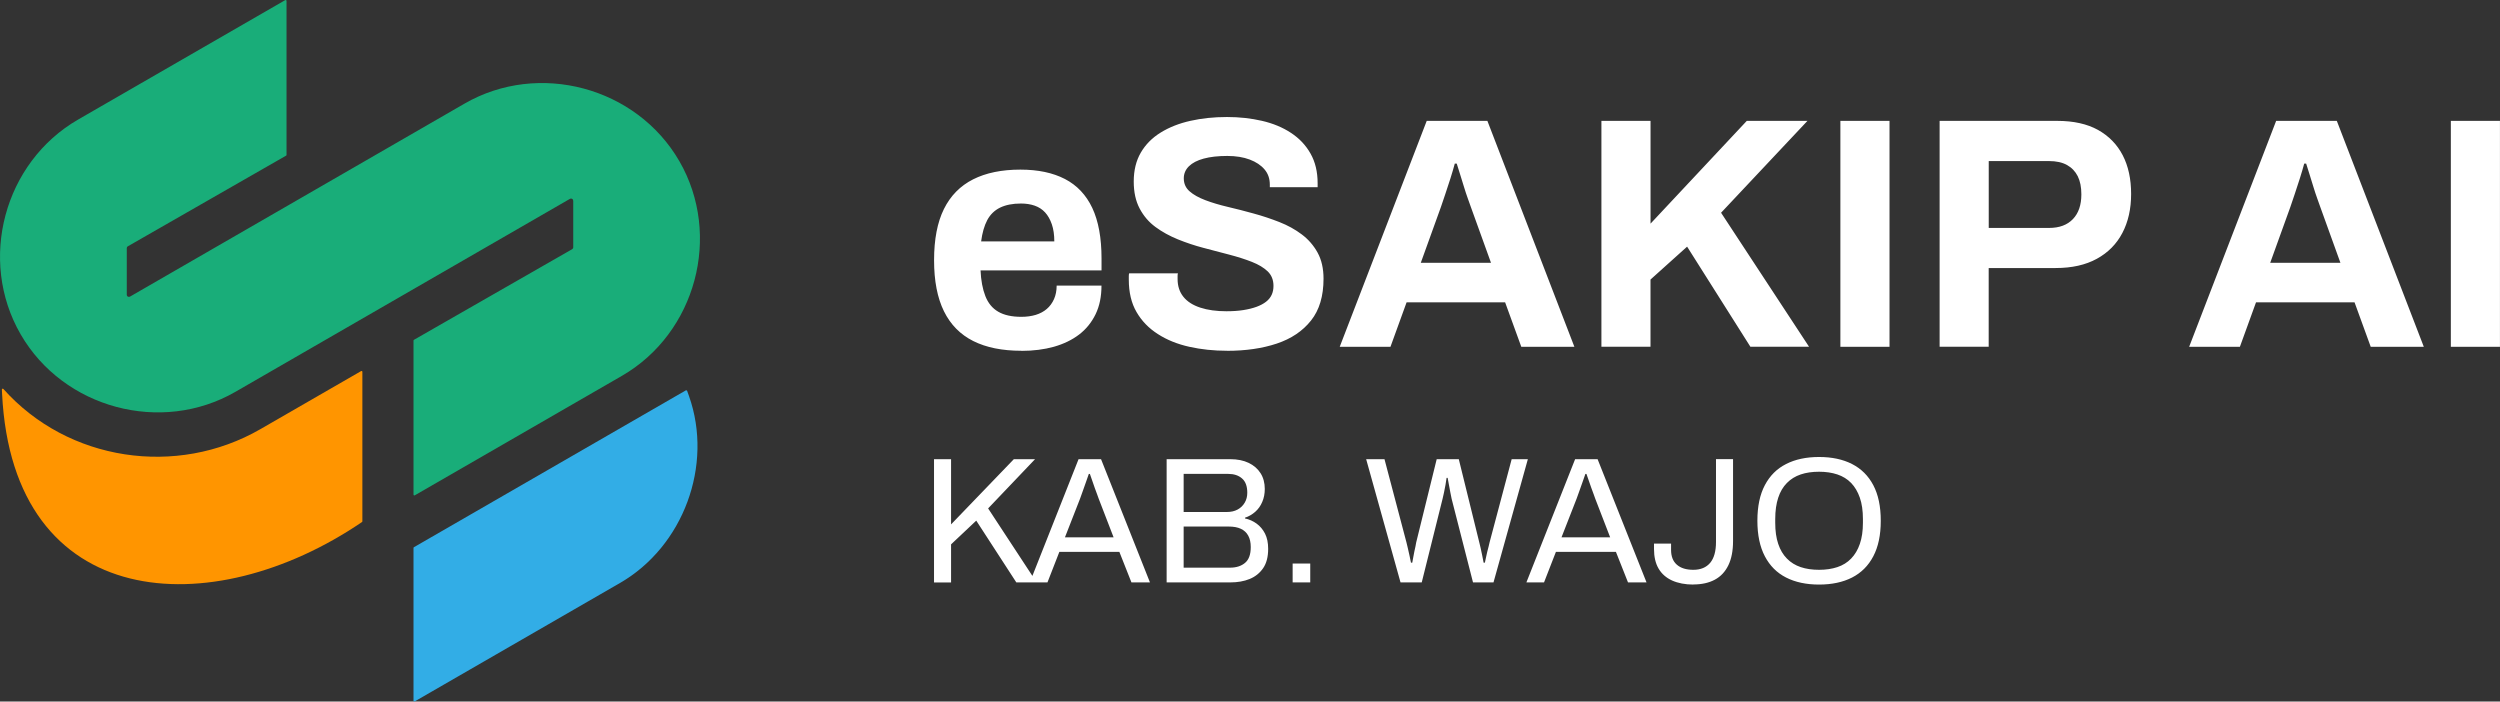 <svg width="196" height="55" viewBox="0 0 196 55" fill="none" xmlns="http://www.w3.org/2000/svg">
<rect x="0" y="0" width="196" height="55" fill="#333333" stroke="none"/>
<g clip-path="url(#clip0_2336_2905)">
<path d="M80.075 27.5C78.577 27.5 77.32 27.247 76.304 26.738C75.289 26.229 74.522 25.451 74.005 24.402C73.488 23.353 73.231 22.017 73.231 20.401C73.231 18.766 73.488 17.426 74.005 16.384C74.522 15.343 75.285 14.569 76.293 14.06C77.301 13.551 78.538 13.298 80.002 13.298C81.382 13.298 82.543 13.543 83.49 14.033C84.436 14.524 85.153 15.282 85.636 16.304C86.118 17.33 86.36 18.651 86.36 20.267V21.197H76.875C76.91 21.99 77.036 22.66 77.251 23.212C77.466 23.763 77.803 24.173 78.259 24.437C78.715 24.705 79.324 24.839 80.079 24.839C80.493 24.839 80.868 24.785 81.202 24.686C81.539 24.582 81.826 24.429 82.068 24.222C82.309 24.016 82.497 23.759 82.635 23.449C82.773 23.139 82.842 22.787 82.842 22.392H86.356C86.356 23.254 86.203 24 85.892 24.64C85.582 25.275 85.153 25.808 84.601 26.229C84.049 26.65 83.39 26.968 82.624 27.186C81.857 27.4 81.006 27.508 80.079 27.508L80.075 27.5ZM76.921 18.927H82.658C82.658 18.41 82.593 17.962 82.463 17.583C82.332 17.204 82.156 16.894 81.934 16.652C81.712 16.411 81.439 16.235 81.121 16.124C80.803 16.013 80.443 15.956 80.048 15.956C79.393 15.956 78.849 16.063 78.408 16.277C77.968 16.492 77.634 16.821 77.4 17.257C77.167 17.698 77.009 18.253 76.921 18.923V18.927ZM96.197 27.5C95.162 27.5 94.181 27.397 93.25 27.19C92.319 26.983 91.495 26.654 90.782 26.194C90.066 25.739 89.506 25.16 89.104 24.464C88.698 23.767 88.498 22.921 88.498 21.921C88.498 21.833 88.498 21.745 88.498 21.649C88.498 21.553 88.506 21.481 88.525 21.431H92.35C92.33 21.485 92.323 21.55 92.323 21.638C92.323 21.722 92.323 21.802 92.323 21.871C92.323 22.423 92.472 22.886 92.775 23.265C93.078 23.644 93.518 23.927 94.105 24.119C94.691 24.31 95.373 24.402 96.147 24.402C96.645 24.402 97.09 24.372 97.477 24.31C97.864 24.249 98.209 24.165 98.512 24.054C98.814 23.943 99.063 23.809 99.259 23.656C99.458 23.503 99.604 23.319 99.7 23.112C99.795 22.905 99.841 22.672 99.841 22.415C99.841 21.952 99.692 21.573 99.389 21.278C99.086 20.987 98.672 20.738 98.147 20.531C97.623 20.324 97.032 20.137 96.377 19.965C95.722 19.792 95.051 19.616 94.361 19.436C93.672 19.256 93.001 19.03 92.346 18.766C91.69 18.498 91.104 18.176 90.591 17.797C90.073 17.418 89.659 16.936 89.349 16.35C89.038 15.764 88.885 15.059 88.885 14.232C88.885 13.356 89.069 12.598 89.441 11.962C89.813 11.326 90.33 10.802 91.004 10.388C91.675 9.975 92.453 9.668 93.331 9.473C94.208 9.274 95.166 9.174 96.197 9.174C97.163 9.174 98.075 9.274 98.937 9.473C99.799 9.672 100.558 9.986 101.209 10.415C101.865 10.844 102.378 11.387 102.746 12.042C103.118 12.697 103.302 13.47 103.302 14.367V14.677H99.554V14.47C99.554 14.007 99.416 13.608 99.14 13.283C98.864 12.957 98.477 12.697 97.979 12.509C97.481 12.322 96.894 12.226 96.22 12.226C95.496 12.226 94.882 12.295 94.373 12.433C93.863 12.571 93.476 12.774 93.208 13.038C92.94 13.306 92.809 13.62 92.809 13.98C92.809 14.393 92.959 14.734 93.262 14.998C93.564 15.266 93.978 15.496 94.503 15.695C95.028 15.894 95.618 16.07 96.274 16.224C96.929 16.377 97.6 16.549 98.289 16.741C98.979 16.928 99.65 17.154 100.305 17.41C100.96 17.667 101.547 17.992 102.06 18.379C102.577 18.766 102.991 19.245 103.302 19.811C103.612 20.378 103.765 21.06 103.765 21.852C103.765 23.212 103.44 24.307 102.784 25.13C102.129 25.957 101.232 26.558 100.098 26.937C98.96 27.316 97.661 27.504 96.197 27.504V27.5ZM105.034 27.19L111.855 9.477H116.611L123.432 27.19H119.27L118.002 23.705H110.276L109.012 27.19H105.034ZM111.391 20.604H116.894L115.319 16.239C115.25 16.051 115.17 15.822 115.074 15.553C114.978 15.285 114.879 14.991 114.779 14.661C114.676 14.336 114.576 14.01 114.48 13.693C114.384 13.375 114.296 13.088 114.208 12.827H114.055C113.97 13.153 113.855 13.536 113.718 13.976C113.58 14.416 113.442 14.837 113.304 15.239C113.166 15.645 113.055 15.975 112.966 16.235L111.391 20.6V20.604ZM125.551 27.19V9.477H129.402V17.533L136.948 9.477H141.704L134.932 16.679L141.83 27.186H137.232L132.269 19.337L129.399 21.917V27.186H125.547L125.551 27.19ZM144.286 27.19V9.477H148.138V27.19H144.286ZM152.066 27.19V9.477H161.29C162.566 9.477 163.627 9.714 164.482 10.185C165.333 10.66 165.98 11.322 166.421 12.172C166.862 13.026 167.08 14.037 167.08 15.205C167.08 16.377 166.85 17.395 166.394 18.264C165.938 19.134 165.271 19.808 164.39 20.29C163.512 20.772 162.436 21.014 161.159 21.014H155.913V27.186H152.062L152.066 27.19ZM155.917 17.87H160.646C161.454 17.87 162.079 17.636 162.52 17.173C162.961 16.71 163.179 16.063 163.179 15.236C163.179 14.669 163.083 14.194 162.895 13.815C162.704 13.436 162.424 13.145 162.056 12.938C161.684 12.732 161.217 12.628 160.646 12.628H155.917V17.87ZM171.629 27.19L178.45 9.477H183.206L190.027 27.19H185.865L184.597 23.705H176.871L175.607 27.19H171.629ZM177.986 20.604H183.489L181.914 16.239C181.845 16.051 181.765 15.822 181.669 15.553C181.573 15.285 181.474 14.991 181.374 14.661C181.27 14.336 181.171 14.01 181.075 13.693C180.979 13.375 180.891 13.088 180.803 12.827H180.65C180.565 13.153 180.45 13.536 180.312 13.976C180.174 14.416 180.037 14.837 179.899 15.239C179.761 15.645 179.649 15.975 179.561 16.235L177.986 20.6V20.604ZM192.146 27.19V9.477H195.997V27.19H192.146Z" fill="white"/>
<path d="M73.227 45.661V36H74.564V41.112L79.485 36H81.148L77.469 39.86L81.275 45.661H79.68L76.538 40.817L74.564 42.678V45.665H73.227V45.661ZM80.738 45.661L84.559 36H86.322L90.157 45.661H88.705L87.758 43.268H83.053L82.121 45.661H80.738ZM83.486 42.127H87.306L86.138 39.098C86.111 39.014 86.069 38.895 86.011 38.746C85.954 38.596 85.892 38.428 85.827 38.248C85.762 38.064 85.697 37.877 85.632 37.685C85.567 37.494 85.505 37.318 85.448 37.157H85.363C85.298 37.344 85.222 37.559 85.137 37.804C85.053 38.049 84.969 38.286 84.884 38.516C84.8 38.746 84.731 38.941 84.674 39.102L83.49 42.131L83.486 42.127ZM91.464 45.661V36H96.454C97.009 36 97.488 36.096 97.891 36.288C98.293 36.479 98.607 36.751 98.826 37.096C99.048 37.444 99.159 37.858 99.159 38.336C99.159 38.704 99.094 39.041 98.96 39.351C98.83 39.661 98.646 39.917 98.412 40.124C98.178 40.331 97.91 40.488 97.607 40.588V40.645C97.944 40.718 98.251 40.856 98.523 41.055C98.795 41.254 99.013 41.514 99.178 41.836C99.343 42.161 99.424 42.556 99.424 43.027C99.424 43.655 99.293 44.164 99.029 44.547C98.764 44.93 98.412 45.213 97.971 45.393C97.531 45.573 97.021 45.661 96.45 45.661H91.46H91.464ZM92.802 44.505H96.438C96.917 44.505 97.308 44.382 97.607 44.133C97.91 43.884 98.059 43.471 98.059 42.889C98.059 42.533 97.994 42.234 97.86 41.993C97.73 41.752 97.534 41.575 97.281 41.457C97.028 41.338 96.71 41.281 96.323 41.281H92.798V44.505H92.802ZM92.802 40.14H96.197C96.515 40.14 96.795 40.075 97.028 39.948C97.262 39.822 97.45 39.642 97.584 39.412C97.722 39.182 97.787 38.922 97.787 38.631C97.787 38.126 97.653 37.75 97.377 37.513C97.105 37.272 96.741 37.153 96.293 37.153H92.798V40.14H92.802ZM101.343 45.661V44.183H102.723V45.661H101.343ZM109.801 45.661L107.107 36H108.544L110.265 42.521C110.292 42.625 110.33 42.774 110.372 42.965C110.414 43.157 110.46 43.356 110.506 43.563C110.552 43.77 110.59 43.953 110.621 44.114H110.721C110.748 43.992 110.774 43.858 110.797 43.704C110.82 43.555 110.851 43.402 110.882 43.253C110.916 43.103 110.947 42.962 110.974 42.831C111 42.701 111.02 42.598 111.031 42.521L112.637 36H114.369L115.975 42.521C116.001 42.625 116.04 42.774 116.082 42.965C116.124 43.157 116.166 43.356 116.208 43.563C116.25 43.77 116.285 43.953 116.316 44.114H116.415C116.442 43.992 116.473 43.858 116.5 43.712C116.526 43.567 116.561 43.417 116.599 43.268C116.638 43.119 116.672 42.977 116.707 42.847C116.741 42.717 116.764 42.605 116.783 42.521L118.515 36H119.784L117.09 45.661H115.484L113.806 39.098C113.779 38.956 113.744 38.792 113.706 38.6C113.668 38.409 113.629 38.21 113.595 38.003C113.556 37.796 113.526 37.62 113.495 37.467H113.411C113.392 37.628 113.365 37.808 113.327 38.014C113.288 38.221 113.25 38.424 113.208 38.62C113.166 38.815 113.131 38.976 113.1 39.098L111.464 45.661H109.801ZM119.669 45.661L123.489 36H125.252L129.088 45.661H127.636L126.689 43.268H121.983L121.052 45.661H119.669ZM122.416 42.127H126.237L125.068 39.098C125.041 39.014 124.999 38.895 124.942 38.746C124.884 38.596 124.823 38.428 124.758 38.248C124.693 38.064 124.628 37.877 124.562 37.685C124.497 37.494 124.436 37.318 124.378 37.157H124.294C124.229 37.344 124.152 37.559 124.068 37.804C123.984 38.049 123.899 38.286 123.815 38.516C123.731 38.746 123.662 38.941 123.604 39.102L122.42 42.131L122.416 42.127ZM132.763 45.83C132.116 45.83 131.56 45.722 131.092 45.512C130.629 45.301 130.276 44.991 130.035 44.581C129.793 44.172 129.674 43.658 129.674 43.038V42.617H131.012V43.111C131.012 43.616 131.161 44.007 131.464 44.271C131.767 44.539 132.196 44.673 132.759 44.673C133.334 44.673 133.771 44.489 134.078 44.126C134.384 43.758 134.534 43.214 134.534 42.491V35.997H135.871V42.418C135.871 43.18 135.748 43.812 135.503 44.317C135.258 44.822 134.905 45.202 134.438 45.45C133.974 45.699 133.411 45.822 132.752 45.822L132.763 45.83ZM142.616 45.83C141.612 45.83 140.749 45.646 140.029 45.278C139.308 44.911 138.757 44.359 138.366 43.616C137.975 42.873 137.779 41.943 137.779 40.829C137.779 39.703 137.975 38.769 138.366 38.034C138.757 37.295 139.308 36.743 140.029 36.38C140.745 36.012 141.612 35.828 142.616 35.828C143.62 35.828 144.482 36.012 145.202 36.38C145.919 36.747 146.475 37.298 146.865 38.034C147.256 38.773 147.452 39.703 147.452 40.829C147.452 41.947 147.256 42.877 146.865 43.616C146.475 44.359 145.919 44.911 145.202 45.278C144.482 45.646 143.62 45.83 142.616 45.83ZM142.616 44.673C143.141 44.673 143.62 44.604 144.045 44.463C144.474 44.321 144.834 44.099 145.129 43.792C145.425 43.486 145.654 43.103 145.812 42.64C145.973 42.177 146.053 41.621 146.053 40.986V40.691C146.053 40.044 145.973 39.485 145.812 39.022C145.651 38.558 145.425 38.172 145.129 37.865C144.834 37.559 144.47 37.337 144.045 37.195C143.616 37.053 143.141 36.984 142.616 36.984C142.079 36.984 141.6 37.053 141.179 37.195C140.757 37.337 140.393 37.559 140.094 37.865C139.791 38.172 139.565 38.554 139.412 39.022C139.259 39.485 139.178 40.044 139.178 40.691V40.986C139.178 41.625 139.255 42.177 139.412 42.64C139.565 43.103 139.795 43.49 140.094 43.792C140.393 44.099 140.757 44.321 141.179 44.463C141.6 44.604 142.079 44.673 142.616 44.673Z" fill="white"/>
<path fill-rule="evenodd" clip-rule="evenodd" d="M28.383 40.925C28.402 40.909 28.41 40.894 28.41 40.867V29.15C28.41 29.123 28.398 29.104 28.375 29.093C28.352 29.081 28.333 29.081 28.31 29.093L20.416 33.645C13.852 37.432 5.329 36.169 0.263 30.494C0.244 30.471 0.217 30.468 0.19 30.475C0.163 30.487 0.144 30.51 0.148 30.544L0.163 30.862C1.003 48.054 16.619 48.935 28.379 40.928L28.383 40.925Z" fill="#FF9500"/>
<path fill-rule="evenodd" clip-rule="evenodd" d="M53.871 30.636C53.864 30.617 53.852 30.601 53.776 30.601C46.667 34.702 39.558 38.799 32.453 42.9C32.43 42.912 32.419 42.931 32.419 42.958V54.931C32.419 54.958 32.43 54.977 32.453 54.988C32.476 55 32.499 55 32.519 54.988L48.606 45.707C53.58 42.839 55.933 36.475 54.021 31.061L53.867 30.632L53.871 30.636Z" fill="#32ADE6"/>
<path fill-rule="evenodd" clip-rule="evenodd" d="M44.942 15.737V19.386C44.942 19.451 44.911 19.505 44.858 19.536L32.453 26.642C32.43 26.654 32.419 26.673 32.419 26.7V38.776C32.419 38.803 32.43 38.822 32.453 38.834C32.476 38.849 32.495 38.845 32.518 38.834L48.748 29.472C54.565 26.118 56.619 18.448 53.262 12.636C49.905 6.827 42.233 4.767 36.416 8.125L10.192 23.254C10.139 23.284 10.077 23.284 10.024 23.254C9.97 23.223 9.939 23.169 9.939 23.104V19.455C9.939 19.394 9.97 19.34 10.024 19.31L22.428 12.203C22.451 12.188 22.463 12.169 22.463 12.146V0.069C22.463 0.042 22.451 0.023 22.432 0.011C22.409 1.02247e-05 22.386 -0.004 22.363 0.008L6.13 9.37C0.313 12.724 -1.741 20.393 1.616 26.206C4.973 32.018 12.645 34.074 18.462 30.716L44.685 15.588C44.739 15.557 44.8 15.557 44.854 15.588C44.908 15.619 44.938 15.672 44.938 15.733L44.942 15.737Z" fill="#19AD79"/>
</g>
<defs>
<clipPath id="clip0_2336_2905">
<rect width="196" height="55" fill="white"/>
</clipPath>
</defs>
</svg>

